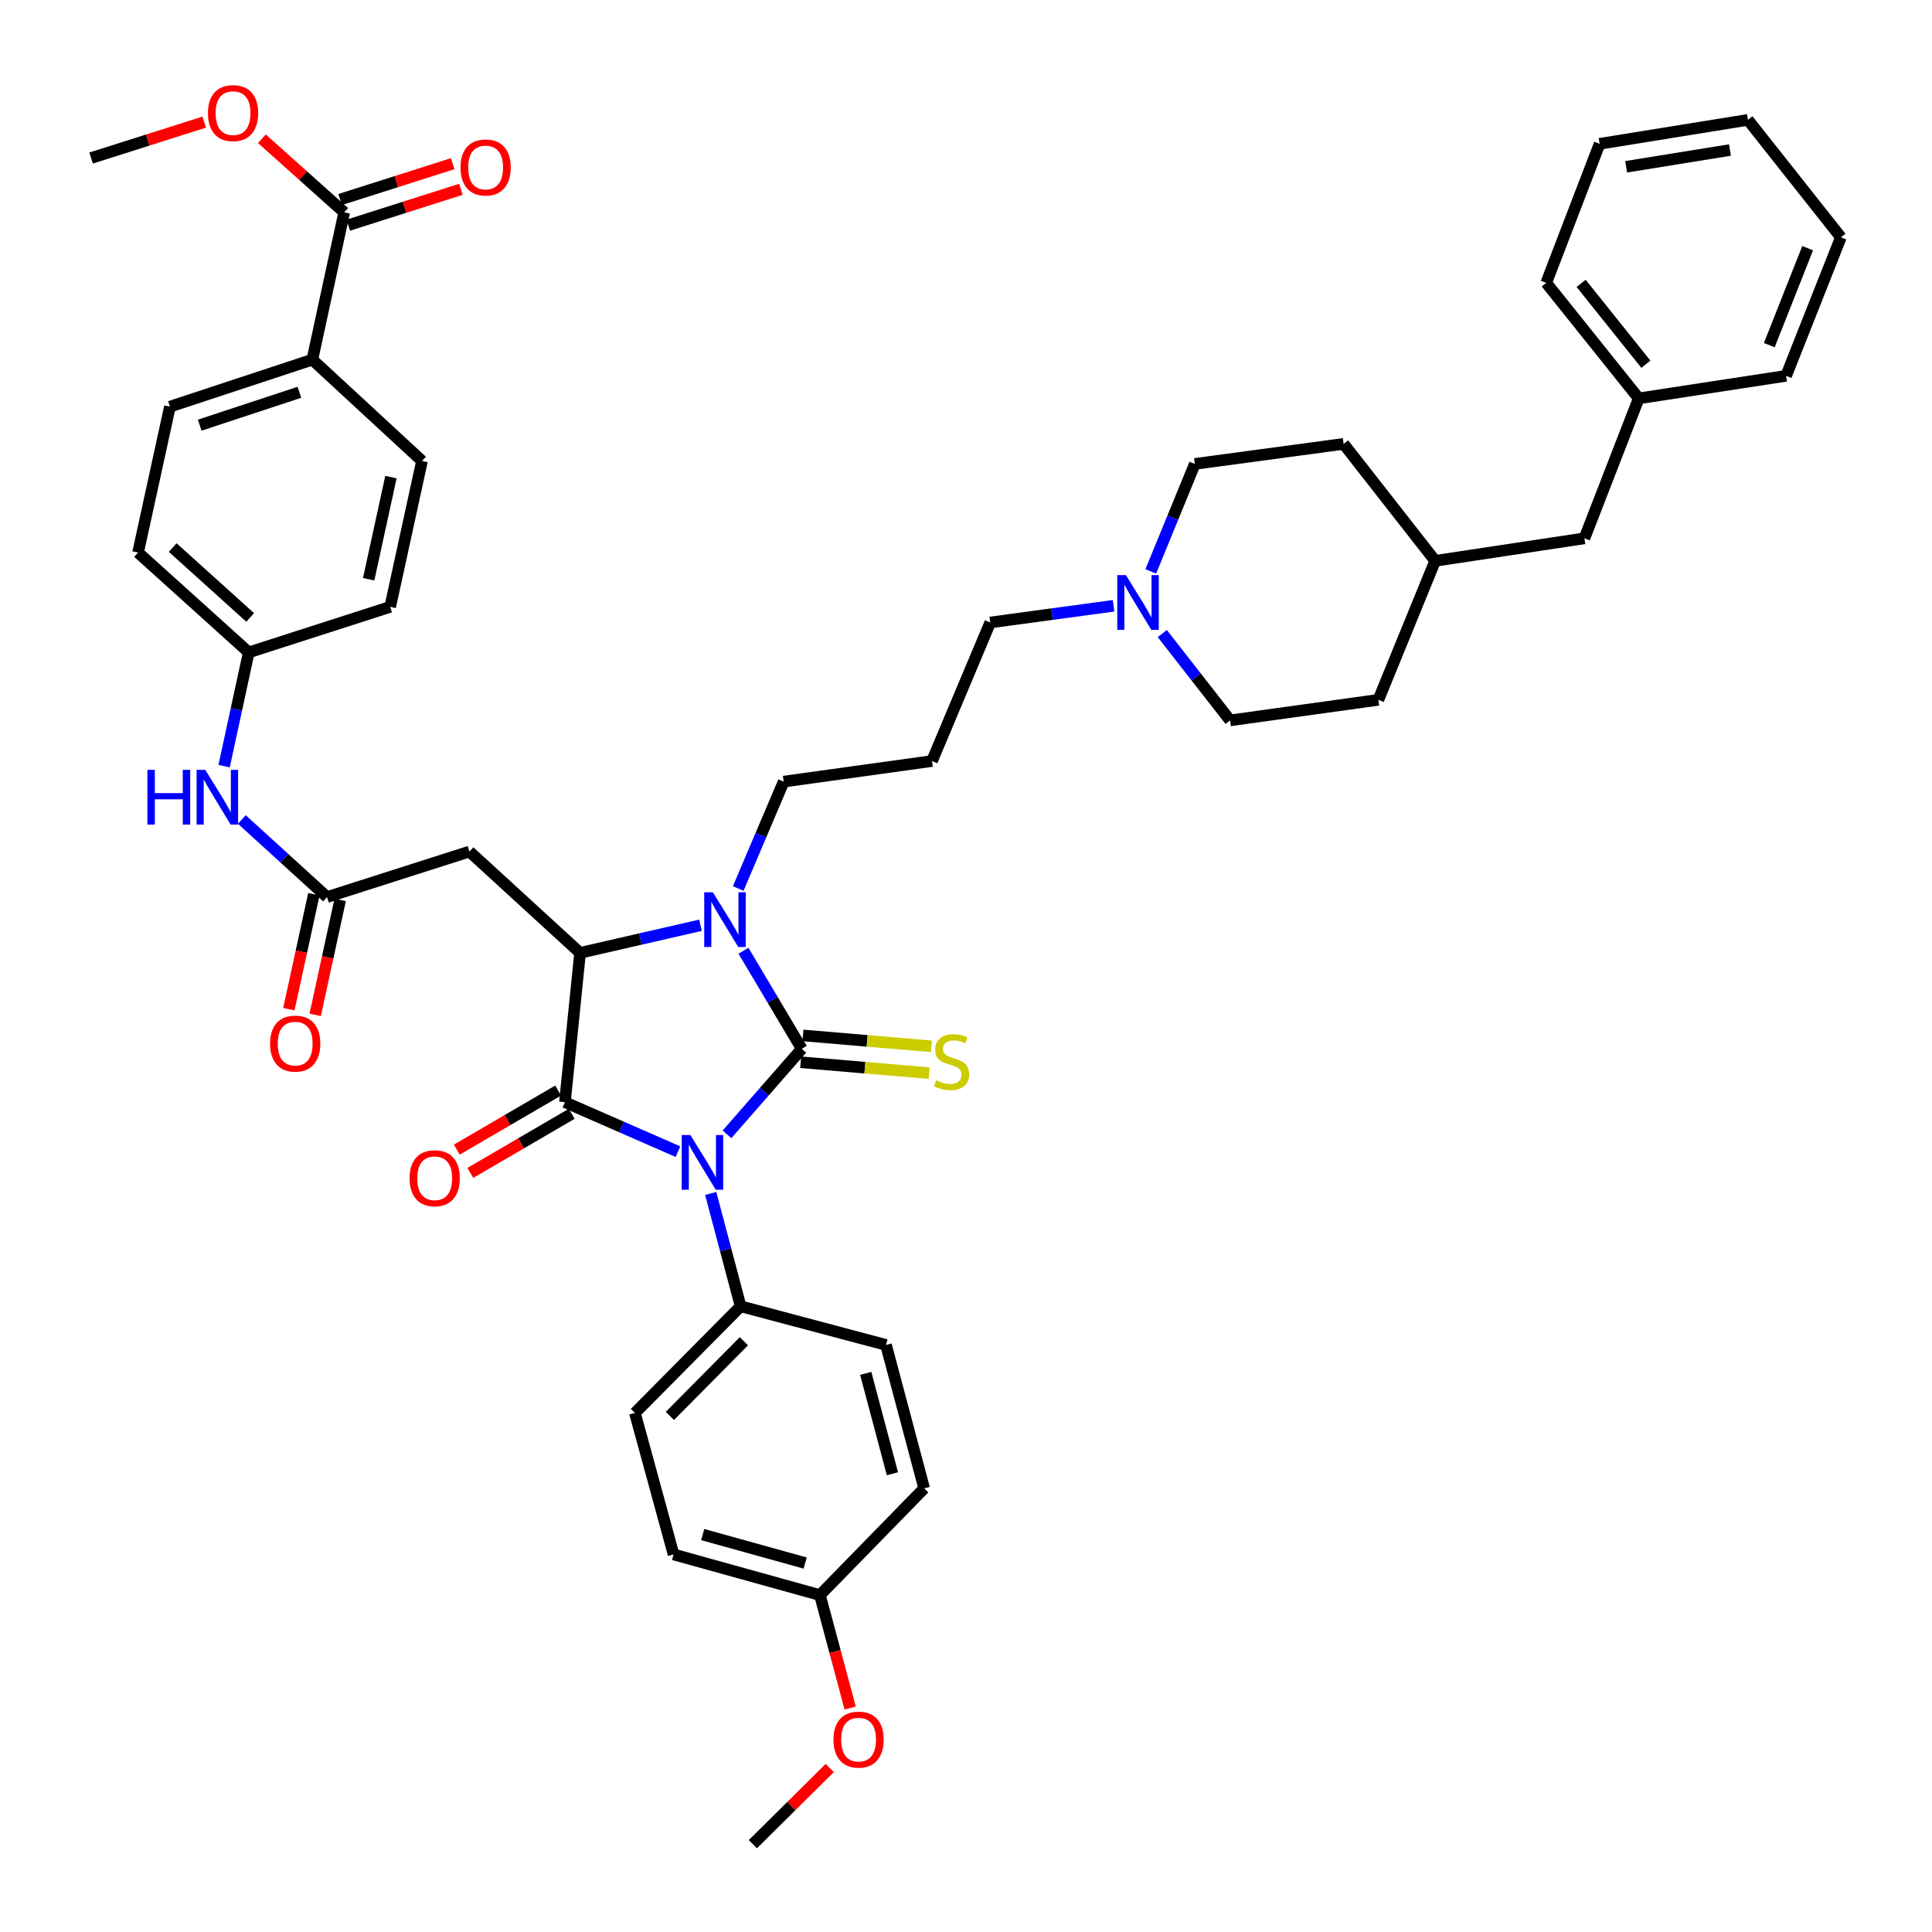 <?xml version='1.0' encoding='iso-8859-1'?>
<svg version='1.1' baseProfile='full'
              xmlns='http://www.w3.org/2000/svg'
                      xmlns:rdkit='http://www.rdkit.org/xml'
                      xmlns:xlink='http://www.w3.org/1999/xlink'
                  xml:space='preserve'
width='1000px' height='1000px' viewBox='0 0 1000 1000'>
<!-- END OF HEADER -->
<rect style='opacity:1.0;fill:#FFFFFF;stroke:none' width='1000' height='1000' x='0' y='0'> </rect>
<path class='bond-0' d='M 376.287,587.139 L 395.647,565.007' style='fill:none;fill-rule:evenodd;stroke:#0000FF;stroke-width:6px;stroke-linecap:butt;stroke-linejoin:miter;stroke-opacity:1' />
<path class='bond-0' d='M 395.647,565.007 L 415.007,542.876' style='fill:none;fill-rule:evenodd;stroke:#000000;stroke-width:6px;stroke-linecap:butt;stroke-linejoin:miter;stroke-opacity:1' />
<path class='bond-1' d='M 350.912,596.097 L 321.656,583.294' style='fill:none;fill-rule:evenodd;stroke:#0000FF;stroke-width:6px;stroke-linecap:butt;stroke-linejoin:miter;stroke-opacity:1' />
<path class='bond-1' d='M 321.656,583.294 L 292.401,570.49' style='fill:none;fill-rule:evenodd;stroke:#000000;stroke-width:6px;stroke-linecap:butt;stroke-linejoin:miter;stroke-opacity:1' />
<path class='bond-6' d='M 367.862,617.735 L 375.607,646.933' style='fill:none;fill-rule:evenodd;stroke:#0000FF;stroke-width:6px;stroke-linecap:butt;stroke-linejoin:miter;stroke-opacity:1' />
<path class='bond-6' d='M 375.607,646.933 L 383.353,676.131' style='fill:none;fill-rule:evenodd;stroke:#000000;stroke-width:6px;stroke-linecap:butt;stroke-linejoin:miter;stroke-opacity:1' />
<path class='bond-2' d='M 415.007,542.876 L 399.913,517.491' style='fill:none;fill-rule:evenodd;stroke:#000000;stroke-width:6px;stroke-linecap:butt;stroke-linejoin:miter;stroke-opacity:1' />
<path class='bond-2' d='M 399.913,517.491 L 384.818,492.105' style='fill:none;fill-rule:evenodd;stroke:#0000FF;stroke-width:6px;stroke-linecap:butt;stroke-linejoin:miter;stroke-opacity:1' />
<path class='bond-7' d='M 414.419,549.816 L 447.668,552.634' style='fill:none;fill-rule:evenodd;stroke:#000000;stroke-width:6px;stroke-linecap:butt;stroke-linejoin:miter;stroke-opacity:1' />
<path class='bond-7' d='M 447.668,552.634 L 480.918,555.453' style='fill:none;fill-rule:evenodd;stroke:#CCCC00;stroke-width:6px;stroke-linecap:butt;stroke-linejoin:miter;stroke-opacity:1' />
<path class='bond-7' d='M 415.595,535.935 L 448.845,538.753' style='fill:none;fill-rule:evenodd;stroke:#000000;stroke-width:6px;stroke-linecap:butt;stroke-linejoin:miter;stroke-opacity:1' />
<path class='bond-7' d='M 448.845,538.753 L 482.095,541.572' style='fill:none;fill-rule:evenodd;stroke:#CCCC00;stroke-width:6px;stroke-linecap:butt;stroke-linejoin:miter;stroke-opacity:1' />
<path class='bond-3' d='M 292.401,570.49 L 300.241,493.205' style='fill:none;fill-rule:evenodd;stroke:#000000;stroke-width:6px;stroke-linecap:butt;stroke-linejoin:miter;stroke-opacity:1' />
<path class='bond-10' d='M 288.893,564.472 L 262.667,579.757' style='fill:none;fill-rule:evenodd;stroke:#000000;stroke-width:6px;stroke-linecap:butt;stroke-linejoin:miter;stroke-opacity:1' />
<path class='bond-10' d='M 262.667,579.757 L 236.442,595.043' style='fill:none;fill-rule:evenodd;stroke:#FF0000;stroke-width:6px;stroke-linecap:butt;stroke-linejoin:miter;stroke-opacity:1' />
<path class='bond-10' d='M 295.908,576.507 L 269.682,591.793' style='fill:none;fill-rule:evenodd;stroke:#000000;stroke-width:6px;stroke-linecap:butt;stroke-linejoin:miter;stroke-opacity:1' />
<path class='bond-10' d='M 269.682,591.793 L 243.457,607.079' style='fill:none;fill-rule:evenodd;stroke:#FF0000;stroke-width:6px;stroke-linecap:butt;stroke-linejoin:miter;stroke-opacity:1' />
<path class='bond-15' d='M 382.092,459.899 L 393.863,432.229' style='fill:none;fill-rule:evenodd;stroke:#0000FF;stroke-width:6px;stroke-linecap:butt;stroke-linejoin:miter;stroke-opacity:1' />
<path class='bond-15' d='M 393.863,432.229 L 405.635,404.559' style='fill:none;fill-rule:evenodd;stroke:#000000;stroke-width:6px;stroke-linecap:butt;stroke-linejoin:miter;stroke-opacity:1' />
<path class='bond-44' d='M 362.578,478.905 L 331.41,486.055' style='fill:none;fill-rule:evenodd;stroke:#0000FF;stroke-width:6px;stroke-linecap:butt;stroke-linejoin:miter;stroke-opacity:1' />
<path class='bond-44' d='M 331.41,486.055 L 300.241,493.205' style='fill:none;fill-rule:evenodd;stroke:#000000;stroke-width:6px;stroke-linecap:butt;stroke-linejoin:miter;stroke-opacity:1' />
<path class='bond-4' d='M 300.241,493.205 L 242.993,440.763' style='fill:none;fill-rule:evenodd;stroke:#000000;stroke-width:6px;stroke-linecap:butt;stroke-linejoin:miter;stroke-opacity:1' />
<path class='bond-5' d='M 242.993,440.763 L 169.268,464.322' style='fill:none;fill-rule:evenodd;stroke:#000000;stroke-width:6px;stroke-linecap:butt;stroke-linejoin:miter;stroke-opacity:1' />
<path class='bond-11' d='M 169.268,464.322 L 147.218,444.244' style='fill:none;fill-rule:evenodd;stroke:#000000;stroke-width:6px;stroke-linecap:butt;stroke-linejoin:miter;stroke-opacity:1' />
<path class='bond-11' d='M 147.218,444.244 L 125.167,424.165' style='fill:none;fill-rule:evenodd;stroke:#0000FF;stroke-width:6px;stroke-linecap:butt;stroke-linejoin:miter;stroke-opacity:1' />
<path class='bond-13' d='M 162.462,462.842 L 155.991,492.596' style='fill:none;fill-rule:evenodd;stroke:#000000;stroke-width:6px;stroke-linecap:butt;stroke-linejoin:miter;stroke-opacity:1' />
<path class='bond-13' d='M 155.991,492.596 L 149.52,522.351' style='fill:none;fill-rule:evenodd;stroke:#FF0000;stroke-width:6px;stroke-linecap:butt;stroke-linejoin:miter;stroke-opacity:1' />
<path class='bond-13' d='M 176.074,465.802 L 169.604,495.557' style='fill:none;fill-rule:evenodd;stroke:#000000;stroke-width:6px;stroke-linecap:butt;stroke-linejoin:miter;stroke-opacity:1' />
<path class='bond-13' d='M 169.604,495.557 L 163.133,525.311' style='fill:none;fill-rule:evenodd;stroke:#FF0000;stroke-width:6px;stroke-linecap:butt;stroke-linejoin:miter;stroke-opacity:1' />
<path class='bond-16' d='M 383.353,676.131 L 328.628,731.359' style='fill:none;fill-rule:evenodd;stroke:#000000;stroke-width:6px;stroke-linecap:butt;stroke-linejoin:miter;stroke-opacity:1' />
<path class='bond-16' d='M 385.04,694.221 L 346.733,732.88' style='fill:none;fill-rule:evenodd;stroke:#000000;stroke-width:6px;stroke-linecap:butt;stroke-linejoin:miter;stroke-opacity:1' />
<path class='bond-17' d='M 383.353,676.131 L 458.595,696.137' style='fill:none;fill-rule:evenodd;stroke:#000000;stroke-width:6px;stroke-linecap:butt;stroke-linejoin:miter;stroke-opacity:1' />
<path class='bond-8' d='M 178.153,109.915 L 161.668,186.163' style='fill:none;fill-rule:evenodd;stroke:#000000;stroke-width:6px;stroke-linecap:butt;stroke-linejoin:miter;stroke-opacity:1' />
<path class='bond-14' d='M 180.266,116.552 L 209.409,107.272' style='fill:none;fill-rule:evenodd;stroke:#000000;stroke-width:6px;stroke-linecap:butt;stroke-linejoin:miter;stroke-opacity:1' />
<path class='bond-14' d='M 209.409,107.272 L 238.552,97.993' style='fill:none;fill-rule:evenodd;stroke:#FF0000;stroke-width:6px;stroke-linecap:butt;stroke-linejoin:miter;stroke-opacity:1' />
<path class='bond-14' d='M 176.039,103.278 L 205.182,93.998' style='fill:none;fill-rule:evenodd;stroke:#000000;stroke-width:6px;stroke-linecap:butt;stroke-linejoin:miter;stroke-opacity:1' />
<path class='bond-14' d='M 205.182,93.998 L 234.325,84.719' style='fill:none;fill-rule:evenodd;stroke:#FF0000;stroke-width:6px;stroke-linecap:butt;stroke-linejoin:miter;stroke-opacity:1' />
<path class='bond-24' d='M 178.153,109.915 L 156.854,90.869' style='fill:none;fill-rule:evenodd;stroke:#000000;stroke-width:6px;stroke-linecap:butt;stroke-linejoin:miter;stroke-opacity:1' />
<path class='bond-24' d='M 156.854,90.869 L 135.556,71.823' style='fill:none;fill-rule:evenodd;stroke:#FF0000;stroke-width:6px;stroke-linecap:butt;stroke-linejoin:miter;stroke-opacity:1' />
<path class='bond-9' d='M 576.371,313.557 L 544.462,317.877' style='fill:none;fill-rule:evenodd;stroke:#0000FF;stroke-width:6px;stroke-linecap:butt;stroke-linejoin:miter;stroke-opacity:1' />
<path class='bond-9' d='M 544.462,317.877 L 512.553,322.197' style='fill:none;fill-rule:evenodd;stroke:#000000;stroke-width:6px;stroke-linecap:butt;stroke-linejoin:miter;stroke-opacity:1' />
<path class='bond-22' d='M 601.608,327.938 L 619.15,350.406' style='fill:none;fill-rule:evenodd;stroke:#0000FF;stroke-width:6px;stroke-linecap:butt;stroke-linejoin:miter;stroke-opacity:1' />
<path class='bond-22' d='M 619.15,350.406 L 636.692,372.874' style='fill:none;fill-rule:evenodd;stroke:#000000;stroke-width:6px;stroke-linecap:butt;stroke-linejoin:miter;stroke-opacity:1' />
<path class='bond-23' d='M 595.642,295.744 L 607.046,267.933' style='fill:none;fill-rule:evenodd;stroke:#0000FF;stroke-width:6px;stroke-linecap:butt;stroke-linejoin:miter;stroke-opacity:1' />
<path class='bond-23' d='M 607.046,267.933 L 618.45,240.122' style='fill:none;fill-rule:evenodd;stroke:#000000;stroke-width:6px;stroke-linecap:butt;stroke-linejoin:miter;stroke-opacity:1' />
<path class='bond-20' d='M 115.992,396.561 L 122.373,367.122' style='fill:none;fill-rule:evenodd;stroke:#0000FF;stroke-width:6px;stroke-linecap:butt;stroke-linejoin:miter;stroke-opacity:1' />
<path class='bond-20' d='M 122.373,367.122 L 128.753,337.683' style='fill:none;fill-rule:evenodd;stroke:#000000;stroke-width:6px;stroke-linecap:butt;stroke-linejoin:miter;stroke-opacity:1' />
<path class='bond-12' d='M 161.668,186.163 L 87.951,210.488' style='fill:none;fill-rule:evenodd;stroke:#000000;stroke-width:6px;stroke-linecap:butt;stroke-linejoin:miter;stroke-opacity:1' />
<path class='bond-12' d='M 154.976,203.041 L 103.374,220.068' style='fill:none;fill-rule:evenodd;stroke:#000000;stroke-width:6px;stroke-linecap:butt;stroke-linejoin:miter;stroke-opacity:1' />
<path class='bond-46' d='M 161.668,186.163 L 218.428,238.597' style='fill:none;fill-rule:evenodd;stroke:#000000;stroke-width:6px;stroke-linecap:butt;stroke-linejoin:miter;stroke-opacity:1' />
<path class='bond-21' d='M 405.635,404.559 L 482.393,393.917' style='fill:none;fill-rule:evenodd;stroke:#000000;stroke-width:6px;stroke-linecap:butt;stroke-linejoin:miter;stroke-opacity:1' />
<path class='bond-30' d='M 328.628,731.359 L 348.634,804.565' style='fill:none;fill-rule:evenodd;stroke:#000000;stroke-width:6px;stroke-linecap:butt;stroke-linejoin:miter;stroke-opacity:1' />
<path class='bond-29' d='M 458.595,696.137 L 478.345,770.373' style='fill:none;fill-rule:evenodd;stroke:#000000;stroke-width:6px;stroke-linecap:butt;stroke-linejoin:miter;stroke-opacity:1' />
<path class='bond-29' d='M 448.095,710.855 L 461.92,762.819' style='fill:none;fill-rule:evenodd;stroke:#000000;stroke-width:6px;stroke-linecap:butt;stroke-linejoin:miter;stroke-opacity:1' />
<path class='bond-18' d='M 87.951,210.488 L 71.466,286' style='fill:none;fill-rule:evenodd;stroke:#000000;stroke-width:6px;stroke-linecap:butt;stroke-linejoin:miter;stroke-opacity:1' />
<path class='bond-19' d='M 218.428,238.597 L 201.959,314.117' style='fill:none;fill-rule:evenodd;stroke:#000000;stroke-width:6px;stroke-linecap:butt;stroke-linejoin:miter;stroke-opacity:1' />
<path class='bond-19' d='M 202.347,246.957 L 190.818,299.821' style='fill:none;fill-rule:evenodd;stroke:#000000;stroke-width:6px;stroke-linecap:butt;stroke-linejoin:miter;stroke-opacity:1' />
<path class='bond-27' d='M 128.753,337.683 L 201.959,314.117' style='fill:none;fill-rule:evenodd;stroke:#000000;stroke-width:6px;stroke-linecap:butt;stroke-linejoin:miter;stroke-opacity:1' />
<path class='bond-28' d='M 128.753,337.683 L 71.466,286' style='fill:none;fill-rule:evenodd;stroke:#000000;stroke-width:6px;stroke-linecap:butt;stroke-linejoin:miter;stroke-opacity:1' />
<path class='bond-28' d='M 129.492,319.587 L 89.391,283.409' style='fill:none;fill-rule:evenodd;stroke:#000000;stroke-width:6px;stroke-linecap:butt;stroke-linejoin:miter;stroke-opacity:1' />
<path class='bond-31' d='M 482.393,393.917 L 512.553,322.197' style='fill:none;fill-rule:evenodd;stroke:#000000;stroke-width:6px;stroke-linecap:butt;stroke-linejoin:miter;stroke-opacity:1' />
<path class='bond-35' d='M 636.692,372.874 L 713.443,362.232' style='fill:none;fill-rule:evenodd;stroke:#000000;stroke-width:6px;stroke-linecap:butt;stroke-linejoin:miter;stroke-opacity:1' />
<path class='bond-34' d='M 618.45,240.122 L 695.449,229.751' style='fill:none;fill-rule:evenodd;stroke:#000000;stroke-width:6px;stroke-linecap:butt;stroke-linejoin:miter;stroke-opacity:1' />
<path class='bond-37' d='M 105.699,63.211 L 76.428,72.505' style='fill:none;fill-rule:evenodd;stroke:#FF0000;stroke-width:6px;stroke-linecap:butt;stroke-linejoin:miter;stroke-opacity:1' />
<path class='bond-37' d='M 76.428,72.505 L 47.157,81.798' style='fill:none;fill-rule:evenodd;stroke:#000000;stroke-width:6px;stroke-linecap:butt;stroke-linejoin:miter;stroke-opacity:1' />
<path class='bond-25' d='M 424.387,825.608 L 478.345,770.373' style='fill:none;fill-rule:evenodd;stroke:#000000;stroke-width:6px;stroke-linecap:butt;stroke-linejoin:miter;stroke-opacity:1' />
<path class='bond-36' d='M 424.387,825.608 L 432.217,854.843' style='fill:none;fill-rule:evenodd;stroke:#000000;stroke-width:6px;stroke-linecap:butt;stroke-linejoin:miter;stroke-opacity:1' />
<path class='bond-36' d='M 432.217,854.843 L 440.047,884.078' style='fill:none;fill-rule:evenodd;stroke:#FF0000;stroke-width:6px;stroke-linecap:butt;stroke-linejoin:miter;stroke-opacity:1' />
<path class='bond-45' d='M 424.387,825.608 L 348.634,804.565' style='fill:none;fill-rule:evenodd;stroke:#000000;stroke-width:6px;stroke-linecap:butt;stroke-linejoin:miter;stroke-opacity:1' />
<path class='bond-45' d='M 416.753,809.029 L 363.726,794.299' style='fill:none;fill-rule:evenodd;stroke:#000000;stroke-width:6px;stroke-linecap:butt;stroke-linejoin:miter;stroke-opacity:1' />
<path class='bond-26' d='M 820.09,278.64 L 742.836,290.288' style='fill:none;fill-rule:evenodd;stroke:#000000;stroke-width:6px;stroke-linecap:butt;stroke-linejoin:miter;stroke-opacity:1' />
<path class='bond-33' d='M 820.09,278.64 L 848.207,206.2' style='fill:none;fill-rule:evenodd;stroke:#000000;stroke-width:6px;stroke-linecap:butt;stroke-linejoin:miter;stroke-opacity:1' />
<path class='bond-32' d='M 742.836,290.288 L 695.449,229.751' style='fill:none;fill-rule:evenodd;stroke:#000000;stroke-width:6px;stroke-linecap:butt;stroke-linejoin:miter;stroke-opacity:1' />
<path class='bond-47' d='M 742.836,290.288 L 713.443,362.232' style='fill:none;fill-rule:evenodd;stroke:#000000;stroke-width:6px;stroke-linecap:butt;stroke-linejoin:miter;stroke-opacity:1' />
<path class='bond-38' d='M 848.207,206.2 L 800.324,146.398' style='fill:none;fill-rule:evenodd;stroke:#000000;stroke-width:6px;stroke-linecap:butt;stroke-linejoin:miter;stroke-opacity:1' />
<path class='bond-38' d='M 851.899,188.523 L 818.381,146.662' style='fill:none;fill-rule:evenodd;stroke:#000000;stroke-width:6px;stroke-linecap:butt;stroke-linejoin:miter;stroke-opacity:1' />
<path class='bond-39' d='M 848.207,206.2 L 924.486,194.529' style='fill:none;fill-rule:evenodd;stroke:#000000;stroke-width:6px;stroke-linecap:butt;stroke-linejoin:miter;stroke-opacity:1' />
<path class='bond-40' d='M 429.475,915.118 L 409.576,934.832' style='fill:none;fill-rule:evenodd;stroke:#FF0000;stroke-width:6px;stroke-linecap:butt;stroke-linejoin:miter;stroke-opacity:1' />
<path class='bond-40' d='M 409.576,934.832 L 389.676,954.545' style='fill:none;fill-rule:evenodd;stroke:#000000;stroke-width:6px;stroke-linecap:butt;stroke-linejoin:miter;stroke-opacity:1' />
<path class='bond-41' d='M 800.324,146.398 L 827.961,74.438' style='fill:none;fill-rule:evenodd;stroke:#000000;stroke-width:6px;stroke-linecap:butt;stroke-linejoin:miter;stroke-opacity:1' />
<path class='bond-42' d='M 924.486,194.529 L 952.843,122.832' style='fill:none;fill-rule:evenodd;stroke:#000000;stroke-width:6px;stroke-linecap:butt;stroke-linejoin:miter;stroke-opacity:1' />
<path class='bond-42' d='M 915.785,178.651 L 935.635,128.463' style='fill:none;fill-rule:evenodd;stroke:#000000;stroke-width:6px;stroke-linecap:butt;stroke-linejoin:miter;stroke-opacity:1' />
<path class='bond-48' d='M 827.961,74.438 L 904.72,62.04' style='fill:none;fill-rule:evenodd;stroke:#000000;stroke-width:6px;stroke-linecap:butt;stroke-linejoin:miter;stroke-opacity:1' />
<path class='bond-48' d='M 841.696,86.331 L 895.427,77.652' style='fill:none;fill-rule:evenodd;stroke:#000000;stroke-width:6px;stroke-linecap:butt;stroke-linejoin:miter;stroke-opacity:1' />
<path class='bond-43' d='M 952.843,122.832 L 904.72,62.04' style='fill:none;fill-rule:evenodd;stroke:#000000;stroke-width:6px;stroke-linecap:butt;stroke-linejoin:miter;stroke-opacity:1' />
<path  class='atom-0' d='M 357.335 587.488
L 366.615 602.488
Q 367.535 603.968, 369.015 606.648
Q 370.495 609.328, 370.575 609.488
L 370.575 587.488
L 374.335 587.488
L 374.335 615.808
L 370.455 615.808
L 360.495 599.408
Q 359.335 597.488, 358.095 595.288
Q 356.895 593.088, 356.535 592.408
L 356.535 615.808
L 352.855 615.808
L 352.855 587.488
L 357.335 587.488
' fill='#0000FF'/>
<path  class='atom-3' d='M 368.982 461.84
L 378.262 476.84
Q 379.182 478.32, 380.662 481
Q 382.142 483.68, 382.222 483.84
L 382.222 461.84
L 385.982 461.84
L 385.982 490.16
L 382.102 490.16
L 372.142 473.76
Q 370.982 471.84, 369.742 469.64
Q 368.542 467.44, 368.182 466.76
L 368.182 490.16
L 364.502 490.16
L 364.502 461.84
L 368.982 461.84
' fill='#0000FF'/>
<path  class='atom-8' d='M 484.532 559.166
Q 484.852 559.286, 486.172 559.846
Q 487.492 560.406, 488.932 560.766
Q 490.412 561.086, 491.852 561.086
Q 494.532 561.086, 496.092 559.806
Q 497.652 558.486, 497.652 556.206
Q 497.652 554.646, 496.852 553.686
Q 496.092 552.726, 494.892 552.206
Q 493.692 551.686, 491.692 551.086
Q 489.172 550.326, 487.652 549.606
Q 486.172 548.886, 485.092 547.366
Q 484.052 545.846, 484.052 543.286
Q 484.052 539.726, 486.452 537.526
Q 488.892 535.326, 493.692 535.326
Q 496.972 535.326, 500.692 536.886
L 499.772 539.966
Q 496.372 538.566, 493.812 538.566
Q 491.052 538.566, 489.532 539.726
Q 488.012 540.846, 488.052 542.806
Q 488.052 544.326, 488.812 545.246
Q 489.612 546.166, 490.732 546.686
Q 491.892 547.206, 493.812 547.806
Q 496.372 548.606, 497.892 549.406
Q 499.412 550.206, 500.492 551.846
Q 501.612 553.446, 501.612 556.206
Q 501.612 560.126, 498.972 562.246
Q 496.372 564.326, 492.012 564.326
Q 489.492 564.326, 487.572 563.766
Q 485.692 563.246, 483.452 562.326
L 484.532 559.166
' fill='#CCCC00'/>
<path  class='atom-10' d='M 582.781 297.682
L 592.061 312.682
Q 592.981 314.162, 594.461 316.842
Q 595.941 319.522, 596.021 319.682
L 596.021 297.682
L 599.781 297.682
L 599.781 326.002
L 595.901 326.002
L 585.941 309.602
Q 584.781 307.682, 583.541 305.482
Q 582.341 303.282, 581.981 302.602
L 581.981 326.002
L 578.301 326.002
L 578.301 297.682
L 582.781 297.682
' fill='#0000FF'/>
<path  class='atom-11' d='M 211.999 609.854
Q 211.999 603.054, 215.359 599.254
Q 218.719 595.454, 224.999 595.454
Q 231.279 595.454, 234.639 599.254
Q 237.999 603.054, 237.999 609.854
Q 237.999 616.734, 234.599 620.654
Q 231.199 624.534, 224.999 624.534
Q 218.759 624.534, 215.359 620.654
Q 211.999 616.774, 211.999 609.854
M 224.999 621.334
Q 229.319 621.334, 231.639 618.454
Q 233.999 615.534, 233.999 609.854
Q 233.999 604.294, 231.639 601.494
Q 229.319 598.654, 224.999 598.654
Q 220.679 598.654, 218.319 601.454
Q 215.999 604.254, 215.999 609.854
Q 215.999 615.574, 218.319 618.454
Q 220.679 621.334, 224.999 621.334
' fill='#FF0000'/>
<path  class='atom-12' d='M 76.288 398.479
L 80.128 398.479
L 80.128 410.519
L 94.608 410.519
L 94.608 398.479
L 98.448 398.479
L 98.448 426.799
L 94.608 426.799
L 94.608 413.719
L 80.128 413.719
L 80.128 426.799
L 76.288 426.799
L 76.288 398.479
' fill='#0000FF'/>
<path  class='atom-12' d='M 106.248 398.479
L 115.528 413.479
Q 116.448 414.959, 117.928 417.639
Q 119.408 420.319, 119.488 420.479
L 119.488 398.479
L 123.248 398.479
L 123.248 426.799
L 119.368 426.799
L 109.408 410.399
Q 108.248 408.479, 107.008 406.279
Q 105.808 404.079, 105.448 403.399
L 105.448 426.799
L 101.768 426.799
L 101.768 398.479
L 106.248 398.479
' fill='#0000FF'/>
<path  class='atom-14' d='M 139.791 540.17
Q 139.791 533.37, 143.151 529.57
Q 146.511 525.77, 152.791 525.77
Q 159.071 525.77, 162.431 529.57
Q 165.791 533.37, 165.791 540.17
Q 165.791 547.05, 162.391 550.97
Q 158.991 554.85, 152.791 554.85
Q 146.551 554.85, 143.151 550.97
Q 139.791 547.09, 139.791 540.17
M 152.791 551.65
Q 157.111 551.65, 159.431 548.77
Q 161.791 545.85, 161.791 540.17
Q 161.791 534.61, 159.431 531.81
Q 157.111 528.97, 152.791 528.97
Q 148.471 528.97, 146.111 531.77
Q 143.791 534.57, 143.791 540.17
Q 143.791 545.89, 146.111 548.77
Q 148.471 551.65, 152.791 551.65
' fill='#FF0000'/>
<path  class='atom-15' d='M 238.359 86.684
Q 238.359 79.885, 241.719 76.085
Q 245.079 72.284, 251.359 72.284
Q 257.639 72.284, 260.999 76.085
Q 264.359 79.885, 264.359 86.684
Q 264.359 93.564, 260.959 97.484
Q 257.559 101.364, 251.359 101.364
Q 245.119 101.364, 241.719 97.484
Q 238.359 93.605, 238.359 86.684
M 251.359 98.165
Q 255.679 98.165, 257.999 95.284
Q 260.359 92.365, 260.359 86.684
Q 260.359 81.124, 257.999 78.325
Q 255.679 75.484, 251.359 75.484
Q 247.039 75.484, 244.679 78.284
Q 242.359 81.085, 242.359 86.684
Q 242.359 92.404, 244.679 95.284
Q 247.039 98.165, 251.359 98.165
' fill='#FF0000'/>
<path  class='atom-25' d='M 107.626 58.552
Q 107.626 51.752, 110.986 47.952
Q 114.346 44.152, 120.626 44.152
Q 126.906 44.152, 130.266 47.952
Q 133.626 51.752, 133.626 58.552
Q 133.626 65.432, 130.226 69.352
Q 126.826 73.232, 120.626 73.232
Q 114.386 73.232, 110.986 69.352
Q 107.626 65.472, 107.626 58.552
M 120.626 70.032
Q 124.946 70.032, 127.266 67.152
Q 129.626 64.232, 129.626 58.552
Q 129.626 52.992, 127.266 50.192
Q 124.946 47.352, 120.626 47.352
Q 116.306 47.352, 113.946 50.152
Q 111.626 52.952, 111.626 58.552
Q 111.626 64.272, 113.946 67.152
Q 116.306 70.032, 120.626 70.032
' fill='#FF0000'/>
<path  class='atom-37' d='M 431.401 900.412
Q 431.401 893.612, 434.761 889.812
Q 438.121 886.012, 444.401 886.012
Q 450.681 886.012, 454.041 889.812
Q 457.401 893.612, 457.401 900.412
Q 457.401 907.292, 454.001 911.212
Q 450.601 915.092, 444.401 915.092
Q 438.161 915.092, 434.761 911.212
Q 431.401 907.332, 431.401 900.412
M 444.401 911.892
Q 448.721 911.892, 451.041 909.012
Q 453.401 906.092, 453.401 900.412
Q 453.401 894.852, 451.041 892.052
Q 448.721 889.212, 444.401 889.212
Q 440.081 889.212, 437.721 892.012
Q 435.401 894.812, 435.401 900.412
Q 435.401 906.132, 437.721 909.012
Q 440.081 911.892, 444.401 911.892
' fill='#FF0000'/>
</svg>
